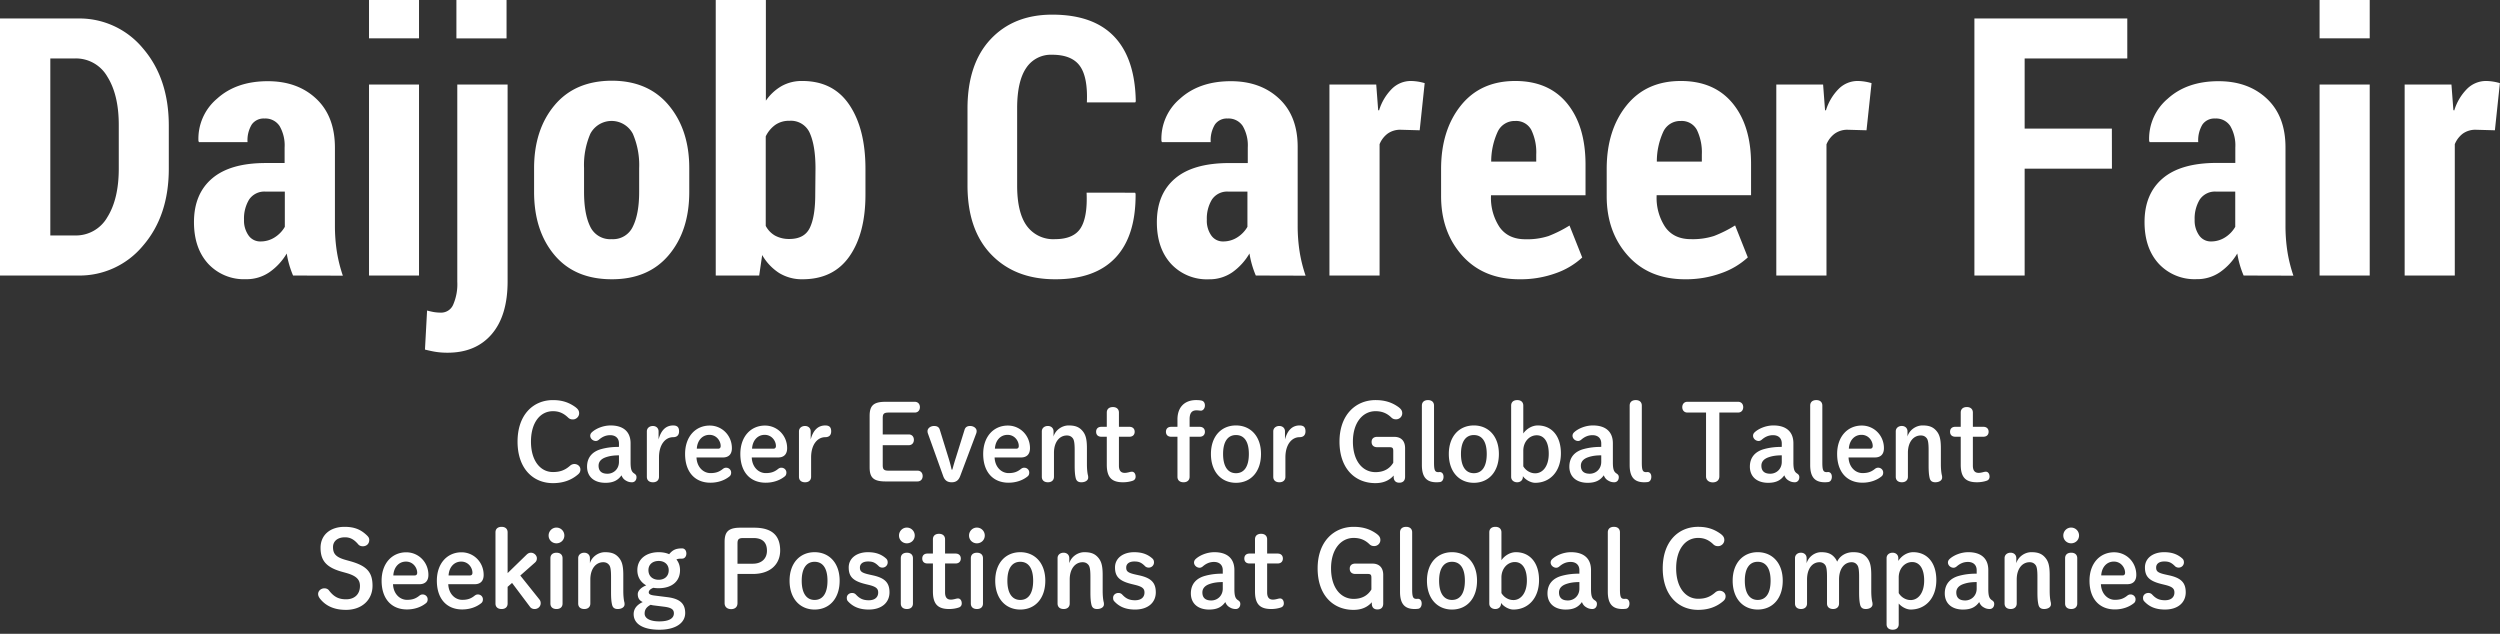<svg width="710" height="180" xmlns="http://www.w3.org/2000/svg"><rect width="100%" height="100%" fill="#333333" stroke="none"/><g fill="#fff" fill-rule="nonzero"><path d="M157.035 137.21c2.73 0 5.13-.75 7.14-2.49.45-.39.66-.78.66-1.38 0-.9-.78-1.56-1.71-1.56-.45 0-.9.18-1.26.51-1.5 1.32-2.94 1.77-4.83 1.77-3.57 0-6.24-3.21-6.24-8.64 0-5.4 2.61-8.64 6.24-8.64 1.59 0 2.91.48 4.26 1.77.45.45.87.57 1.41.57.93 0 1.77-.78 1.77-1.74 0-.72-.3-1.2-1.11-1.8-1.89-1.35-3.84-1.95-6.33-1.95-5.64 0-10.05 4.2-10.05 11.79 0 7.62 4.38 11.79 10.05 11.79zm14.91-.09c2.31 0 3.6-.78 4.56-2.13.33.84.78 1.29 1.59 1.68.36.18.84.3 1.38.3.75 0 1.29-.57 1.29-1.44 0-.48-.18-.75-.63-1.05-.69-.45-1.05-1.05-1.05-3.12v-5.46c0-3.33-2.1-5.07-5.67-5.07-2.22 0-4.32.96-5.4 2.01a1.3 1.3 0 00-.39.9c0 .84.78 1.5 1.59 1.5.33 0 .6-.15.84-.33.96-.84 1.98-1.32 3.24-1.32 1.56 0 2.49.9 2.49 2.34v.99c-1.59 0-3.15.12-4.95.6-2.49.66-4.11 2.28-4.11 5.01 0 2.76 1.89 4.59 5.22 4.59zm.57-2.58c-1.8 0-2.52-.9-2.52-2.28 0-1.2.81-1.95 1.98-2.37 1.26-.45 2.49-.57 3.81-.57v1.86c0 2.01-1.5 3.36-3.27 3.36zm12.93 2.43c1.05 0 1.71-.6 1.71-1.56v-5.49c0-3.75 1.86-5.76 4.02-5.76 1.14 0 1.68-.63 1.68-1.65 0-1.08-.42-1.68-1.68-1.68-2.04 0-3.45 1.35-4.14 3.99v-2.31c0-.9-.66-1.53-1.62-1.53-.99 0-1.71.63-1.71 1.53v12.9c0 .99.66 1.56 1.74 1.56zm16.32.12c2.1 0 4.05-.66 5.46-1.83.27-.24.42-.57.42-1.05 0-.75-.6-1.38-1.44-1.38-.36 0-.66.15-.93.36-1.11.9-2.13 1.17-3.51 1.17-1.95 0-3.84-1.62-3.96-4.44h7.5c1.62 0 2.55-.9 2.55-2.64 0-3.6-2.79-6.42-6.3-6.42-3.99 0-6.99 3.09-6.99 8.07 0 5.19 2.85 8.16 7.2 8.16zm2.22-9.66h-6.09c.12-2.25 1.5-3.93 3.6-3.93 2.01 0 3.18 1.74 3.18 3.18 0 .42-.21.75-.69.75zm13.47 9.66c2.1 0 4.05-.66 5.46-1.83.27-.24.42-.57.42-1.05 0-.75-.6-1.38-1.44-1.38-.36 0-.66.15-.93.36-1.11.9-2.13 1.17-3.51 1.17-1.95 0-3.84-1.62-3.96-4.44h7.5c1.62 0 2.55-.9 2.55-2.64 0-3.6-2.79-6.42-6.3-6.42-3.99 0-6.99 3.09-6.99 8.07 0 5.19 2.85 8.16 7.2 8.16zm2.22-9.66h-6.09c.12-2.25 1.5-3.93 3.6-3.93 2.01 0 3.18 1.74 3.18 3.18 0 .42-.21.75-.69.75zm8.97 9.54c1.05 0 1.71-.6 1.71-1.56v-5.49c0-3.75 1.86-5.76 4.02-5.76 1.14 0 1.68-.63 1.68-1.65 0-1.08-.42-1.68-1.68-1.68-2.04 0-3.45 1.35-4.14 3.99v-2.31c0-.9-.66-1.53-1.62-1.53-.99 0-1.71.63-1.71 1.53v12.9c0 .99.66 1.56 1.74 1.56zm31.92-.24c.96 0 1.47-.69 1.47-1.53 0-.84-.51-1.53-1.47-1.53h-8.19c-1.38 0-1.68-.39-1.68-1.59v-5.64h7.38c.96 0 1.47-.69 1.47-1.53 0-.84-.51-1.53-1.47-1.53h-7.38v-4.62c0-1.2.3-1.59 1.68-1.59h7.41c.96 0 1.47-.69 1.47-1.53 0-.84-.51-1.53-1.47-1.53h-8.28c-3.54 0-4.53 1.17-4.53 4.05v14.52c0 2.88.99 4.05 4.53 4.05h9.06zm9.72.24c1.23 0 1.95-.57 2.4-1.74l4.59-12.21c.06-.18.09-.42.09-.6 0-.78-.81-1.44-1.86-1.44-.87 0-1.35.39-1.56 1.05l-2.46 7.89c-.39 1.2-.69 2.25-1.02 3.45h-.21c-.24-1.14-.54-2.25-.9-3.39l-2.46-7.95c-.21-.69-.72-1.05-1.62-1.05-1.02 0-1.86.66-1.86 1.47 0 .21.03.42.09.6l4.38 12.21c.42 1.14 1.14 1.71 2.4 1.71zm16.14.12c2.1 0 4.05-.66 5.46-1.83.27-.24.42-.57.42-1.05 0-.75-.6-1.38-1.44-1.38-.36 0-.66.15-.93.36-1.11.9-2.13 1.17-3.51 1.17-1.95 0-3.84-1.62-3.96-4.44h7.5c1.62 0 2.55-.9 2.55-2.64 0-3.6-2.79-6.42-6.3-6.42-3.99 0-6.99 3.09-6.99 8.07 0 5.19 2.85 8.16 7.2 8.16zm2.22-9.66h-6.09c.12-2.25 1.5-3.93 3.6-3.93 2.01 0 3.18 1.74 3.18 3.18 0 .42-.21.75-.69.75zm18.45 9.54c1.17 0 1.95-.57 1.95-1.32 0-.12 0-.36-.03-.51-.24-.87-.33-2.19-.33-3.3v-4.53c0-2.79-.42-4.02-1.41-5.1-.93-.99-2.01-1.38-3.81-1.38-1.86 0-3.75 1.32-4.26 3.15v-1.47c0-.9-.66-1.53-1.62-1.53-.99 0-1.71.63-1.71 1.53v12.9c0 .99.66 1.56 1.74 1.56 1.05 0 1.71-.6 1.71-1.56v-6.81c0-3.12 1.62-4.92 3.66-4.92.75 0 1.26.27 1.65.75.33.39.57 1.11.57 3.36v4.35c0 1.5.06 2.76.33 3.75.21.72.69 1.08 1.56 1.08zm11.82 0c.96 0 1.98-.15 2.82-.45.48-.18.78-.57.78-1.14 0-.9-.48-1.41-1.05-1.41-.3 0-.6.09-.96.18-.54.12-.78.15-1.11.15-.99 0-1.62-.57-1.62-2.04v-8.22h2.97c.96 0 1.5-.57 1.5-1.41s-.54-1.41-1.5-1.41h-2.97v-4.05c0-.96-.66-1.56-1.71-1.56-1.08 0-1.74.57-1.74 1.56v4.05h-1.53c-.99 0-1.5.57-1.5 1.41s.51 1.41 1.5 1.41h1.53v7.95c0 3.63 1.44 4.98 4.59 4.98zm17.22 0c1.05 0 1.71-.6 1.71-1.56v-11.37h2.85c.96 0 1.5-.57 1.5-1.41s-.54-1.41-1.5-1.41h-2.85v-2.16c0-1.74.63-2.52 1.95-2.52.48 0 .96.09 1.29.09.54 0 1.11-.6 1.11-1.47 0-.84-.45-1.32-1.05-1.41-.45-.09-.9-.12-1.47-.12-3.06 0-5.28 1.83-5.28 5.49v2.1h-1.77c-.99 0-1.5.57-1.5 1.41s.51 1.41 1.5 1.41h1.77v11.37c0 .99.66 1.56 1.74 1.56zm14.88.15c4.17 0 7.11-3.09 7.11-8.19 0-5.07-3-8.1-7.11-8.1s-7.11 3.03-7.11 8.1c0 5.1 2.97 8.19 7.11 8.19zm0-2.73c-2.34 0-3.66-1.95-3.66-5.46 0-3.48 1.32-5.37 3.66-5.37 2.37 0 3.66 1.89 3.66 5.37 0 3.51-1.29 5.46-3.66 5.46zm12.33 2.58c1.05 0 1.71-.6 1.71-1.56v-5.49c0-3.75 1.86-5.76 4.02-5.76 1.14 0 1.68-.63 1.68-1.65 0-1.08-.42-1.68-1.68-1.68-2.04 0-3.45 1.35-4.14 3.99v-2.31c0-.9-.66-1.53-1.62-1.53-.99 0-1.71.63-1.71 1.53v12.9c0 .99.66 1.56 1.74 1.56zm27.27.24c2.31 0 3.96-.78 5.19-2.16v.39c0 1.08.6 1.65 1.59 1.65 1.05 0 1.65-.57 1.65-1.68v-8.13c0-1.98-1.05-3.21-3.09-3.21h-4.83c-.96 0-1.59.48-1.59 1.44 0 .99.63 1.5 1.59 1.5h3.48c.9 0 1.08.24 1.08 1.11v3.3c-1.05 1.74-2.73 2.67-5.04 2.67-3.72 0-6.42-3.24-6.42-8.67 0-5.4 2.79-8.64 6.42-8.64 1.65 0 3.09.45 4.44 1.74.45.45.87.57 1.41.57.93 0 1.74-.75 1.74-1.71 0-.72-.3-1.2-1.11-1.8-1.89-1.35-3.93-1.95-6.48-1.95-5.64 0-10.23 4.2-10.23 11.79 0 7.62 4.38 11.79 10.2 11.79zm17.37-.24c.33 0 .69-.03.93-.06.63-.06 1.05-.66 1.05-1.5s-.45-1.35-1.08-1.35l-.36.03c-.96 0-1.26-.42-1.26-2.73v-16.17c0-.96-.63-1.56-1.71-1.56s-1.74.57-1.74 1.56v16.89c0 3.69 1.56 4.89 4.17 4.89zm10.59.15c4.17 0 7.11-3.09 7.11-8.19 0-5.07-3-8.1-7.11-8.1s-7.11 3.03-7.11 8.1c0 5.1 2.97 8.19 7.11 8.19zm0-2.73c-2.34 0-3.66-1.95-3.66-5.46 0-3.48 1.32-5.37 3.66-5.37 2.37 0 3.66 1.89 3.66 5.37 0 3.51-1.29 5.46-3.66 5.46zm17.43 2.73c4.14 0 7.29-3.15 7.29-8.37 0-5.04-2.7-7.92-6.57-7.92-1.59 0-3.18.93-4.11 2.28v-7.92c0-.96-.63-1.56-1.71-1.56s-1.74.57-1.74 1.56v20.25c0 .9.72 1.53 1.71 1.53.96 0 1.62-.63 1.62-1.53v-.21c.81 1.11 2.31 1.89 3.51 1.89zm-.03-2.7c-1.38 0-2.67-.81-3.36-1.98V128c0-2.55 1.74-4.38 3.81-4.38 2.04 0 3.42 1.77 3.42 5.25 0 3.51-1.68 5.55-3.87 5.55zm14.94 2.7c2.31 0 3.6-.78 4.56-2.13.33.84.78 1.29 1.59 1.68.36.18.84.3 1.38.3.75 0 1.29-.57 1.29-1.44 0-.48-.18-.75-.63-1.05-.69-.45-1.05-1.05-1.05-3.12v-5.46c0-3.33-2.1-5.07-5.67-5.07-2.22 0-4.32.96-5.4 2.01a1.3 1.3 0 00-.39.9c0 .84.78 1.5 1.59 1.5.33 0 .6-.15.84-.33.96-.84 1.98-1.32 3.24-1.32 1.56 0 2.49.9 2.49 2.34v.99c-1.59 0-3.15.12-4.95.6-2.49.66-4.11 2.28-4.11 5.01 0 2.76 1.89 4.59 5.22 4.59zm.57-2.58c-1.8 0-2.52-.9-2.52-2.28 0-1.2.81-1.95 1.98-2.37 1.26-.45 2.49-.57 3.81-.57v1.86c0 2.01-1.5 3.36-3.27 3.36zm15.51 2.43c.33 0 .69-.03.93-.06.63-.06 1.05-.66 1.05-1.5s-.45-1.35-1.08-1.35l-.36.03c-.96 0-1.26-.42-1.26-2.73v-16.17c0-.96-.63-1.56-1.71-1.56s-1.74.57-1.74 1.56v16.89c0 3.69 1.56 4.89 4.17 4.89zm19.44.03c1.08 0 1.86-.6 1.86-1.71v-18.12h5.31c.96 0 1.47-.69 1.47-1.53 0-.84-.51-1.53-1.47-1.53h-14.37c-.96 0-1.47.69-1.47 1.53 0 .84.51 1.53 1.47 1.53h5.28v18.12c0 1.11.84 1.71 1.92 1.71zm15.75.12c2.31 0 3.6-.78 4.56-2.13.33.84.78 1.29 1.59 1.68.36.18.84.3 1.38.3.75 0 1.29-.57 1.29-1.44 0-.48-.18-.75-.63-1.05-.69-.45-1.05-1.05-1.05-3.12v-5.46c0-3.33-2.1-5.07-5.67-5.07-2.22 0-4.32.96-5.4 2.01a1.3 1.3 0 00-.39.9c0 .84.78 1.5 1.59 1.5.33 0 .6-.15.84-.33.96-.84 1.98-1.32 3.24-1.32 1.56 0 2.49.9 2.49 2.34v.99c-1.59 0-3.15.12-4.95.6-2.49.66-4.11 2.28-4.11 5.01 0 2.76 1.89 4.59 5.22 4.59zm.57-2.58c-1.8 0-2.52-.9-2.52-2.28 0-1.2.81-1.95 1.98-2.37 1.26-.45 2.49-.57 3.81-.57v1.86c0 2.01-1.5 3.36-3.27 3.36zm15.51 2.43c.33 0 .69-.03.93-.06.63-.06 1.05-.66 1.05-1.5s-.45-1.35-1.08-1.35l-.36.03c-.96 0-1.26-.42-1.26-2.73v-16.17c0-.96-.63-1.56-1.71-1.56s-1.74.57-1.74 1.56v16.89c0 3.69 1.56 4.89 4.17 4.89zm10.68.12c2.1 0 4.05-.66 5.46-1.83.27-.24.42-.57.42-1.05 0-.75-.6-1.38-1.44-1.38-.36 0-.66.15-.93.36-1.11.9-2.13 1.17-3.51 1.17-1.95 0-3.84-1.62-3.96-4.44h7.5c1.62 0 2.55-.9 2.55-2.64 0-3.6-2.79-6.42-6.3-6.42-3.99 0-6.99 3.09-6.99 8.07 0 5.19 2.85 8.16 7.2 8.16zm2.22-9.66h-6.09c.12-2.25 1.5-3.93 3.6-3.93 2.01 0 3.18 1.74 3.18 3.18 0 .42-.21.75-.69.75zm18.45 9.54c1.17 0 1.95-.57 1.95-1.32 0-.12 0-.36-.03-.51-.24-.87-.33-2.19-.33-3.3v-4.53c0-2.79-.42-4.02-1.41-5.1-.93-.99-2.01-1.38-3.81-1.38-1.86 0-3.75 1.32-4.26 3.15v-1.47c0-.9-.66-1.53-1.62-1.53-.99 0-1.71.63-1.71 1.53v12.9c0 .99.66 1.56 1.74 1.56 1.05 0 1.71-.6 1.71-1.56v-6.81c0-3.12 1.62-4.92 3.66-4.92.75 0 1.26.27 1.65.75.33.39.57 1.11.57 3.36v4.35c0 1.5.06 2.76.33 3.75.21.72.69 1.08 1.56 1.08zm11.82 0c.96 0 1.98-.15 2.82-.45.48-.18.78-.57.78-1.14 0-.9-.48-1.41-1.05-1.41-.3 0-.6.09-.96.18-.54.12-.78.15-1.11.15-.99 0-1.62-.57-1.62-2.04v-8.22h2.97c.96 0 1.5-.57 1.5-1.41s-.54-1.41-1.5-1.41h-2.97v-4.05c0-.96-.66-1.56-1.71-1.56-1.08 0-1.74.57-1.74 1.56v4.05h-1.53c-.99 0-1.5.57-1.5 1.41s.51 1.41 1.5 1.41h1.53v7.95c0 3.63 1.44 4.98 4.59 4.98zm-463.2 36.24c4.65 0 7.56-2.94 7.56-6.84s-1.65-5.67-6.36-6.99l-1.08-.3c-2.97-.81-3.78-1.77-3.78-3.72 0-1.62 1.26-2.76 3.39-2.76 1.35 0 2.49.48 3.78 2.01.27.33.72.54 1.29.54 1.05 0 1.83-.69 1.83-1.8 0-.51-.21-.84-.6-1.23-1.77-1.74-3.63-2.49-6.42-2.49-4.17 0-6.81 2.4-6.81 5.94 0 3.63 1.59 5.58 6.15 6.84l1.08.3c3 .84 3.96 1.92 3.96 3.72 0 2.31-1.5 3.78-3.93 3.78-2.1 0-3.48-.69-4.89-2.55-.24-.33-.72-.57-1.26-.57-.99 0-1.8.72-1.8 1.62 0 .45.18.84.51 1.29 1.59 2.04 3.99 3.21 7.38 3.21zm17.34-.12c2.1 0 4.05-.66 5.46-1.83.27-.24.42-.57.42-1.05 0-.75-.6-1.38-1.44-1.38-.36 0-.66.15-.93.36-1.11.9-2.13 1.17-3.51 1.17-1.95 0-3.84-1.62-3.96-4.44h7.5c1.62 0 2.55-.9 2.55-2.64 0-3.6-2.79-6.42-6.3-6.42-3.99 0-6.99 3.09-6.99 8.07 0 5.19 2.85 8.16 7.2 8.16zm2.22-9.66h-6.09c.12-2.25 1.5-3.93 3.6-3.93 2.01 0 3.18 1.74 3.18 3.18 0 .42-.21.75-.69.75zm13.47 9.66c2.1 0 4.05-.66 5.46-1.83.27-.24.42-.57.42-1.05 0-.75-.6-1.38-1.44-1.38-.36 0-.66.15-.93.36-1.11.9-2.13 1.17-3.51 1.17-1.95 0-3.84-1.62-3.96-4.44h7.5c1.62 0 2.55-.9 2.55-2.64 0-3.6-2.79-6.42-6.3-6.42-3.99 0-6.99 3.09-6.99 8.07 0 5.19 2.85 8.16 7.2 8.16zm2.22-9.66h-6.09c.12-2.25 1.5-3.93 3.6-3.93 2.01 0 3.18 1.74 3.18 3.18 0 .42-.21.75-.69.75zm18.33 9.54c.96 0 1.74-.69 1.74-1.65 0-.45-.12-.78-.42-1.14l-5.37-6.72 4.14-3.66c.42-.36.57-.75.57-1.26 0-.75-.75-1.56-1.68-1.56-.54 0-.87.21-1.23.54l-5.4 5.25v-11.58c0-.96-.63-1.56-1.71-1.56s-1.74.57-1.74 1.56v20.22c0 .99.66 1.56 1.74 1.56s1.71-.6 1.71-1.56v-4.74l1.26-1.11 5.16 6.87c.27.33.72.54 1.23.54zm6.21-18.66c1.26 0 2.25-.96 2.25-2.22 0-1.23-.99-2.25-2.25-2.25-1.23 0-2.22 1.02-2.22 2.25 0 1.26.99 2.22 2.22 2.22zm.03 18.66c1.08 0 1.71-.6 1.71-1.56v-12.87c0-.96-.63-1.56-1.71-1.56s-1.74.57-1.74 1.56v12.87c0 .99.66 1.56 1.74 1.56zm17.37 0c1.17 0 1.95-.57 1.95-1.32 0-.12 0-.36-.03-.51-.24-.87-.33-2.19-.33-3.3v-4.53c0-2.79-.42-4.02-1.41-5.1-.93-.99-2.01-1.38-3.81-1.38-1.86 0-3.75 1.32-4.26 3.15v-1.47c0-.9-.66-1.53-1.62-1.53-.99 0-1.71.63-1.71 1.53v12.9c0 .99.66 1.56 1.74 1.56 1.05 0 1.71-.6 1.71-1.56v-6.81c0-3.12 1.62-4.92 3.66-4.92.75 0 1.26.27 1.65.75.33.39.57 1.11.57 3.36v4.35c0 1.5.06 2.76.33 3.75.21.72.69 1.08 1.56 1.08zm11.85 5.88c4.65 0 7.32-1.95 7.32-4.74 0-2.67-1.5-4.05-4.98-4.5l-3.81-.48c-1.2-.15-1.56-.45-1.56-.9 0-.39.3-.9 1.32-1.29.48.09.99.12 1.5.12 3.57 0 6.06-1.8 6.06-5.13 0-1.2-.36-2.22-1.02-3.03.33-.18.69-.24 1.62-.24.69 0 1.2-.6 1.2-1.44 0-.9-.51-1.47-1.2-1.47-1.77 0-2.67.42-3.69 1.65-.87-.39-1.89-.57-2.97-.57-3.33 0-6.06 1.77-6.06 5.1 0 2.04 1.02 3.48 2.52 4.32-1.56.63-2.4 1.59-2.4 2.49 0 1.11.45 1.8 1.41 2.25-1.62.75-2.58 1.89-2.58 3.42 0 2.79 2.64 4.44 7.32 4.44zm-.21-14.19c-1.71 0-2.91-1.02-2.91-2.73 0-1.65 1.23-2.61 2.91-2.61 1.68 0 2.85 1.02 2.85 2.64 0 1.68-1.17 2.7-2.85 2.7zm.18 11.82c-2.67 0-4.17-.87-4.17-2.22 0-1.11.51-1.86 1.71-2.49.24.06.48.12.69.15l3.12.39c2.16.27 2.79.84 2.79 1.89 0 1.41-1.35 2.28-4.14 2.28zm20.4-3.48c1.08 0 1.8-.6 1.8-1.71v-8.28h4.38c4.95 0 7.74-2.76 7.74-6.66 0-4.11-2.16-6.48-7.38-6.48h-3.9c-3.45 0-4.5 1.17-4.5 4.05v17.37c0 1.11.78 1.71 1.86 1.71zm6.18-12.9h-4.38v-5.7c0-1.2.3-1.59 1.68-1.59h2.85c2.58 0 3.84 1.26 3.84 3.6 0 2.28-1.56 3.69-3.99 3.69zm17.52 13.02c4.17 0 7.11-3.09 7.11-8.19 0-5.07-3-8.1-7.11-8.1s-7.11 3.03-7.11 8.1c0 5.1 2.97 8.19 7.11 8.19zm0-2.73c-2.34 0-3.66-1.95-3.66-5.46 0-3.48 1.32-5.37 3.66-5.37 2.37 0 3.66 1.89 3.66 5.37 0 3.51-1.29 5.46-3.66 5.46zm15.39 2.73c3.66 0 5.88-1.98 5.88-4.89 0-2.7-1.29-4.05-4.62-4.8l-1.08-.24c-2.31-.51-2.7-.96-2.7-2.01 0-.9.66-1.71 2.31-1.71 1.29 0 1.98.27 3.06 1.35.27.27.66.39 1.02.39.87 0 1.5-.69 1.5-1.47 0-.51-.15-.84-.48-1.14-1.35-1.2-2.97-1.77-5.13-1.77-3.24 0-5.46 1.74-5.46 4.32 0 2.61 1.2 3.87 4.77 4.74l.99.24c2.04.51 2.61 1.05 2.61 2.16 0 1.29-.9 2.19-2.67 2.19-1.62 0-2.58-.48-3.6-1.56-.33-.36-.69-.51-1.14-.51-.81 0-1.5.57-1.5 1.35 0 .51.09.78.39 1.08 1.32 1.41 3.09 2.28 5.85 2.28zm10.8-18.81c1.26 0 2.25-.96 2.25-2.22 0-1.23-.99-2.25-2.25-2.25-1.23 0-2.22 1.02-2.22 2.25 0 1.26.99 2.22 2.22 2.22zm.03 18.66c1.08 0 1.71-.6 1.71-1.56v-12.87c0-.96-.63-1.56-1.71-1.56s-1.74.57-1.74 1.56v12.87c0 .99.66 1.56 1.74 1.56zm11.97 0c.96 0 1.98-.15 2.82-.45.48-.18.78-.57.78-1.14 0-.9-.48-1.41-1.05-1.41-.3 0-.6.09-.96.18-.54.12-.78.15-1.11.15-.99 0-1.62-.57-1.62-2.04v-8.22h2.97c.96 0 1.5-.57 1.5-1.41s-.54-1.41-1.5-1.41h-2.97v-4.05c0-.96-.66-1.56-1.71-1.56-1.08 0-1.74.57-1.74 1.56v4.05h-1.53c-.99 0-1.5.57-1.5 1.41s.51 1.41 1.5 1.41h1.53v7.95c0 3.63 1.44 4.98 4.59 4.98zm7.89-18.66c1.26 0 2.25-.96 2.25-2.22 0-1.23-.99-2.25-2.25-2.25-1.23 0-2.22 1.02-2.22 2.25 0 1.26.99 2.22 2.22 2.22zm.03 18.66c1.08 0 1.71-.6 1.71-1.56v-12.87c0-.96-.63-1.56-1.71-1.56s-1.74.57-1.74 1.56v12.87c0 .99.66 1.56 1.74 1.56zm12.3.15c4.17 0 7.11-3.09 7.11-8.19 0-5.07-3-8.1-7.11-8.1s-7.11 3.03-7.11 8.1c0 5.1 2.97 8.19 7.11 8.19zm0-2.73c-2.34 0-3.66-1.95-3.66-5.46 0-3.48 1.32-5.37 3.66-5.37 2.37 0 3.66 1.89 3.66 5.37 0 3.51-1.29 5.46-3.66 5.46zm21.81 2.58c1.17 0 1.95-.57 1.95-1.32 0-.12 0-.36-.03-.51-.24-.87-.33-2.19-.33-3.3v-4.53c0-2.79-.42-4.02-1.41-5.1-.93-.99-2.01-1.38-3.81-1.38-1.86 0-3.75 1.32-4.26 3.15v-1.47c0-.9-.66-1.53-1.62-1.53-.99 0-1.71.63-1.71 1.53v12.9c0 .99.66 1.56 1.74 1.56 1.05 0 1.71-.6 1.71-1.56v-6.81c0-3.12 1.62-4.92 3.66-4.92.75 0 1.26.27 1.65.75.33.39.57 1.11.57 3.36v4.35c0 1.5.06 2.76.33 3.75.21.72.69 1.08 1.56 1.08zm10.8.15c3.66 0 5.88-1.98 5.88-4.89 0-2.7-1.29-4.05-4.62-4.8l-1.08-.24c-2.31-.51-2.7-.96-2.7-2.01 0-.9.66-1.71 2.31-1.71 1.29 0 1.98.27 3.06 1.35.27.27.66.39 1.02.39.87 0 1.5-.69 1.5-1.47 0-.51-.15-.84-.48-1.14-1.35-1.2-2.97-1.77-5.13-1.77-3.24 0-5.46 1.74-5.46 4.32 0 2.61 1.2 3.87 4.77 4.74l.99.24c2.04.51 2.61 1.05 2.61 2.16 0 1.29-.9 2.19-2.67 2.19-1.62 0-2.58-.48-3.6-1.56-.33-.36-.69-.51-1.14-.51-.81 0-1.5.57-1.5 1.35 0 .51.09.78.39 1.08 1.32 1.41 3.09 2.28 5.85 2.28zm21.06 0c2.31 0 3.6-.78 4.56-2.13.33.84.78 1.29 1.59 1.68.36.18.84.3 1.38.3.75 0 1.29-.57 1.29-1.44 0-.48-.18-.75-.63-1.05-.69-.45-1.05-1.05-1.05-3.12v-5.46c0-3.33-2.1-5.07-5.67-5.07-2.22 0-4.32.96-5.4 2.01a1.3 1.3 0 00-.39.9c0 .84.78 1.5 1.59 1.5.33 0 .6-.15.84-.33.96-.84 1.98-1.32 3.24-1.32 1.56 0 2.49.9 2.49 2.34v.99c-1.59 0-3.15.12-4.95.6-2.49.66-4.11 2.28-4.11 5.01 0 2.76 1.89 4.59 5.22 4.59zm.57-2.58c-1.8 0-2.52-.9-2.52-2.28 0-1.2.81-1.95 1.98-2.37 1.26-.45 2.49-.57 3.81-.57v1.86c0 2.01-1.5 3.36-3.27 3.36zm17.01 2.43c.96 0 1.98-.15 2.82-.45.48-.18.78-.57.78-1.14 0-.9-.48-1.41-1.05-1.41-.3 0-.6.09-.96.18-.54.12-.78.15-1.11.15-.99 0-1.62-.57-1.62-2.04v-8.22h2.97c.96 0 1.5-.57 1.5-1.41s-.54-1.41-1.5-1.41h-2.97v-4.05c0-.96-.66-1.56-1.71-1.56-1.08 0-1.74.57-1.74 1.56v4.05h-1.53c-.99 0-1.5.57-1.5 1.41s.51 1.41 1.5 1.41h1.53v7.95c0 3.63 1.44 4.98 4.59 4.98zm23.4.24c2.31 0 3.96-.78 5.19-2.16v.39c0 1.08.6 1.65 1.59 1.65 1.05 0 1.65-.57 1.65-1.68v-8.13c0-1.98-1.05-3.21-3.09-3.21h-4.83c-.96 0-1.59.48-1.59 1.44 0 .99.63 1.5 1.59 1.5h3.48c.9 0 1.08.24 1.08 1.11v3.3c-1.05 1.74-2.73 2.67-5.04 2.67-3.72 0-6.42-3.24-6.42-8.67 0-5.4 2.79-8.64 6.42-8.64 1.65 0 3.09.45 4.44 1.74.45.45.87.57 1.41.57.93 0 1.74-.75 1.74-1.71 0-.72-.3-1.2-1.11-1.8-1.89-1.35-3.93-1.95-6.48-1.95-5.64 0-10.23 4.2-10.23 11.79 0 7.62 4.38 11.79 10.2 11.79zm17.37-.24c.33 0 .69-.03.93-.06.63-.06 1.05-.66 1.05-1.5s-.45-1.35-1.08-1.35c-.12 0-.24.03-.36.03-.96 0-1.26-.42-1.26-2.73v-16.17c0-.96-.63-1.56-1.71-1.56s-1.74.57-1.74 1.56v16.89c0 3.69 1.56 4.89 4.17 4.89zm10.59.15c4.17 0 7.11-3.09 7.11-8.19 0-5.07-3-8.1-7.11-8.1s-7.11 3.03-7.11 8.1c0 5.1 2.97 8.19 7.11 8.19zm0-2.73c-2.34 0-3.66-1.95-3.66-5.46 0-3.48 1.32-5.37 3.66-5.37 2.37 0 3.66 1.89 3.66 5.37 0 3.51-1.29 5.46-3.66 5.46zm17.43 2.73c4.14 0 7.29-3.15 7.29-8.37 0-5.04-2.7-7.92-6.57-7.92-1.59 0-3.18.93-4.11 2.28v-7.92c0-.96-.63-1.56-1.71-1.56s-1.74.57-1.74 1.56v20.25c0 .9.72 1.53 1.71 1.53.96 0 1.62-.63 1.62-1.53v-.21c.81 1.11 2.31 1.89 3.51 1.89zm-.03-2.7c-1.38 0-2.67-.81-3.36-1.98V164c0-2.55 1.74-4.38 3.81-4.38 2.04 0 3.42 1.77 3.42 5.25 0 3.51-1.68 5.55-3.87 5.55zm14.94 2.7c2.31 0 3.6-.78 4.56-2.13.33.84.78 1.29 1.59 1.68.36.18.84.3 1.38.3.75 0 1.29-.57 1.29-1.44 0-.48-.18-.75-.63-1.05-.69-.45-1.05-1.05-1.05-3.12v-5.46c0-3.33-2.1-5.07-5.67-5.07-2.22 0-4.32.96-5.4 2.01a1.3 1.3 0 00-.39.9c0 .84.78 1.5 1.59 1.5.33 0 .6-.15.84-.33.96-.84 1.98-1.32 3.24-1.32 1.56 0 2.49.9 2.49 2.34v.99c-1.59 0-3.15.12-4.95.6-2.49.66-4.11 2.28-4.11 5.01 0 2.76 1.89 4.59 5.22 4.59zm.57-2.58c-1.8 0-2.52-.9-2.52-2.28 0-1.2.81-1.95 1.98-2.37 1.26-.45 2.49-.57 3.81-.57v1.86c0 2.01-1.5 3.36-3.27 3.36zm15.51 2.43c.33 0 .69-.03.93-.06.63-.06 1.05-.66 1.05-1.5s-.45-1.35-1.08-1.35c-.12 0-.24.03-.36.03-.96 0-1.26-.42-1.26-2.73v-16.17c0-.96-.63-1.56-1.71-1.56s-1.74.57-1.74 1.56v16.89c0 3.69 1.56 4.89 4.17 4.89zm21.48.24c2.73 0 5.13-.75 7.14-2.49.45-.39.66-.78.66-1.38 0-.9-.78-1.56-1.71-1.56-.45 0-.9.18-1.26.51-1.5 1.32-2.94 1.77-4.83 1.77-3.57 0-6.24-3.21-6.24-8.64 0-5.4 2.61-8.64 6.24-8.64 1.59 0 2.91.48 4.26 1.77.45.45.87.57 1.41.57.93 0 1.77-.78 1.77-1.74 0-.72-.3-1.2-1.11-1.8-1.89-1.35-3.84-1.95-6.33-1.95-5.64 0-10.05 4.2-10.05 11.79 0 7.62 4.38 11.79 10.05 11.79zm16.92-.09c4.17 0 7.11-3.09 7.11-8.19 0-5.07-3-8.1-7.11-8.1s-7.11 3.03-7.11 8.1c0 5.1 2.97 8.19 7.11 8.19zm0-2.73c-2.34 0-3.66-1.95-3.66-5.46 0-3.48 1.32-5.37 3.66-5.37 2.37 0 3.66 1.89 3.66 5.37 0 3.51-1.29 5.46-3.66 5.46zm30.69 2.58c1.14 0 1.92-.57 1.92-1.32 0-.12 0-.36-.03-.51-.24-.87-.33-2.19-.33-3.3v-4.53c0-2.79-.42-4.02-1.38-5.1-.93-.99-1.98-1.38-3.75-1.38-2.19 0-3.84 1.14-4.56 2.7-.21-.51-.48-.93-.84-1.32-.9-.99-1.98-1.38-3.72-1.38-1.8 0-3.6 1.32-4.11 3.15v-1.47c0-.9-.66-1.53-1.62-1.53-.96 0-1.68.63-1.68 1.53v12.9c0 .99.66 1.56 1.71 1.56 1.05 0 1.71-.6 1.71-1.56v-6.81c0-3.12 1.53-4.92 3.54-4.92.69 0 1.2.27 1.59.75.3.39.54 1.11.54 3.3v7.68c0 .99.69 1.56 1.74 1.56 1.02 0 1.68-.6 1.68-1.56v-6.81c0-3.12 1.56-4.92 3.57-4.92.69 0 1.2.27 1.56.75.33.39.57 1.11.57 3.36v4.35c0 1.5.06 2.76.33 3.75.21.72.69 1.08 1.56 1.08zm7.65 5.88c1.08 0 1.71-.6 1.71-1.56v-5.88c.84.99 2.25 1.71 3.39 1.71 4.14 0 7.29-3.15 7.29-8.37 0-5.04-2.7-7.92-6.57-7.92-1.65 0-3.33 1.02-4.23 2.49v-.81c0-.9-.66-1.53-1.62-1.53-.99 0-1.71.63-1.71 1.53v18.78c0 .99.66 1.56 1.74 1.56zm5.07-8.43c-1.38 0-2.67-.81-3.36-1.98V164c0-2.55 1.74-4.38 3.81-4.38 2.04 0 3.42 1.77 3.42 5.25 0 3.51-1.68 5.55-3.87 5.55zm14.94 2.7c2.31 0 3.6-.78 4.56-2.13.33.84.78 1.29 1.59 1.68.36.18.84.3 1.38.3.75 0 1.29-.57 1.29-1.44 0-.48-.18-.75-.63-1.05-.69-.45-1.05-1.05-1.05-3.12v-5.46c0-3.33-2.1-5.07-5.67-5.07-2.22 0-4.32.96-5.4 2.01a1.3 1.3 0 00-.39.9c0 .84.78 1.5 1.59 1.5.33 0 .6-.15.84-.33.96-.84 1.98-1.32 3.24-1.32 1.56 0 2.49.9 2.49 2.34v.99c-1.59 0-3.15.12-4.95.6-2.49.66-4.11 2.28-4.11 5.01 0 2.76 1.89 4.59 5.22 4.59zm.57-2.58c-1.8 0-2.52-.9-2.52-2.28 0-1.2.81-1.95 1.98-2.37 1.26-.45 2.49-.57 3.81-.57v1.86c0 2.01-1.5 3.36-3.27 3.36zm22.41 2.43c1.17 0 1.95-.57 1.95-1.32 0-.12 0-.36-.03-.51-.24-.87-.33-2.19-.33-3.3v-4.53c0-2.79-.42-4.02-1.41-5.1-.93-.99-2.01-1.38-3.81-1.38-1.86 0-3.75 1.32-4.26 3.15v-1.47c0-.9-.66-1.53-1.62-1.53-.99 0-1.71.63-1.71 1.53v12.9c0 .99.66 1.56 1.74 1.56 1.05 0 1.71-.6 1.71-1.56v-6.81c0-3.12 1.62-4.92 3.66-4.92.75 0 1.26.27 1.65.75.33.39.57 1.11.57 3.36v4.35c0 1.5.06 2.76.33 3.75.21.72.69 1.08 1.56 1.08zm7.68-18.66c1.26 0 2.25-.96 2.25-2.22 0-1.23-.99-2.25-2.25-2.25-1.23 0-2.22 1.02-2.22 2.25 0 1.26.99 2.22 2.22 2.22zm.03 18.66c1.08 0 1.71-.6 1.71-1.56v-12.87c0-.96-.63-1.56-1.71-1.56s-1.74.57-1.74 1.56v12.87c0 .99.66 1.56 1.74 1.56zm12.39.12c2.1 0 4.05-.66 5.46-1.83.27-.24.42-.57.42-1.05 0-.75-.6-1.38-1.44-1.38-.36 0-.66.15-.93.36-1.11.9-2.13 1.17-3.51 1.17-1.95 0-3.84-1.62-3.96-4.44h7.5c1.62 0 2.55-.9 2.55-2.64 0-3.6-2.79-6.42-6.3-6.42-3.99 0-6.99 3.09-6.99 8.07 0 5.19 2.85 8.16 7.2 8.16zm2.22-9.66h-6.09c.12-2.25 1.5-3.93 3.6-3.93 2.01 0 3.18 1.74 3.18 3.18 0 .42-.21.75-.69.75zm12.03 9.69c3.66 0 5.88-1.98 5.88-4.89 0-2.7-1.29-4.05-4.62-4.8l-1.08-.24c-2.31-.51-2.7-.96-2.7-2.01 0-.9.66-1.71 2.31-1.71 1.29 0 1.98.27 3.06 1.35.27.27.66.39 1.02.39.87 0 1.5-.69 1.5-1.47 0-.51-.15-.84-.48-1.14-1.35-1.2-2.97-1.77-5.13-1.77-3.24 0-5.46 1.74-5.46 4.32 0 2.61 1.2 3.87 4.77 4.74l.99.24c2.04.51 2.61 1.05 2.61 2.16 0 1.29-.9 2.19-2.67 2.19-1.62 0-2.58-.48-3.6-1.56-.33-.36-.69-.51-1.14-.51-.81 0-1.5.57-1.5 1.35 0 .51.09.78.39 1.08 1.32 1.41 3.09 2.28 5.85 2.28zM0 78.25v-73h22.06a23.42 23.42 0 0118.55 8.5c4.88 5.673 7.323 12.973 7.33 21.9v12.26c0 8.92-2.443 16.21-7.33 21.87a23.42 23.42 0 01-18.55 8.47H0zM14.29 16.6v50.27h7a10.27 10.27 0 009.2-5.2c2.16-3.46 3.24-8.053 3.24-13.78V35.48c0-5.687-1.08-10.253-3.24-13.7a10.27 10.27 0 00-9.2-5.18h-7zM83.23 78.25a26.8 26.8 0 01-1.8-6.25 16.94 16.94 0 01-4.89 5.29 11.41 11.41 0 01-6.69 2 13.84 13.84 0 01-10.76-4.42c-2.667-2.94-4-6.87-4-11.79 0-5.333 1.713-9.463 5.14-12.39 3.427-2.927 8.503-4.39 15.23-4.39h5.37v-4.41a10.93 10.93 0 00-1.43-6.1 4.82 4.82 0 00-4.29-2.13 4.12 4.12 0 00-3.61 1.7 8.61 8.61 0 00-1.2 5H56.51l-.15-.3a14.86 14.86 0 015.24-12c3.66-3.333 8.48-5 14.46-5 5.647 0 10.237 1.667 13.77 5 3.533 3.333 5.297 7.98 5.29 13.94v22a47.88 47.88 0 00.55 7.47 41 41 0 001.7 6.82l-14.14-.04zM74 68.57a7.34 7.34 0 004-1.15 8.65 8.65 0 002.89-3v-10h-5.43a5.2 5.2 0 00-4.71 2.25 10.35 10.35 0 00-1.45 5.72 7.31 7.31 0 001.25 4.42A4 4 0 0074 68.57zM119 10.89h-14.2V0H119v10.89zm0 67.36h-14.2V24H119v54.25zM144.16 24v55.91c0 6.493-1.507 11.493-4.52 15-3.013 3.507-7.19 5.26-12.53 5.26a21.617 21.617 0 01-3.21-.22c-1-.15-2-.37-3.21-.67l.6-11.09c.74.2 1.41.35 2 .45.662.1 1.33.15 2 .15a3.71 3.71 0 003.39-2.21 14.56 14.56 0 001.19-6.58V24h14.29zm-.3-13.09h-14.24V0h14.24v10.91zM151.68 47.8c0-7.293 1.93-13.253 5.79-17.88 3.86-4.627 9.267-6.96 16.22-7 6.947 0 12.363 2.333 16.25 7 3.887 4.667 5.823 10.627 5.81 17.88v6.73c0 7.333-1.937 13.3-5.81 17.9-3.873 4.6-9.273 6.893-16.2 6.88-6.993 0-12.417-2.293-16.27-6.88-3.853-4.587-5.783-10.553-5.79-17.9V47.8zm14.19 6.71c0 4.18.583 7.46 1.75 9.84a6.26 6.26 0 006.12 3.57 6.18 6.18 0 006-3.59c1.187-2.4 1.78-5.673 1.78-9.82v-6.74a22.43 22.43 0 00-1.79-9.77 6.82 6.82 0 00-12.08 0 22.43 22.43 0 00-1.78 9.74v6.77zM245.79 55.28c0 7.333-1.513 13.17-4.54 17.51-3.027 4.34-7.463 6.513-13.31 6.52a12.39 12.39 0 01-6.64-1.76 14.83 14.83 0 01-4.84-5.12l-.85 5.82h-12.34V0h14.24v28.59a13.74 13.74 0 014.49-4.16 11.67 11.67 0 015.84-1.43c5.887 0 10.35 2.267 13.39 6.8 3.04 4.533 4.56 10.58 4.56 18.14v7.34zm-14.19-7.4c0-4.26-.52-7.57-1.58-10a5.83 5.83 0 00-5.84-3.57 6.71 6.71 0 00-4 1.16 8.58 8.58 0 00-2.71 3.26v25.42a6.76 6.76 0 002.69 2.79 8.29 8.29 0 004 .93c2.88 0 4.82-1.06 5.84-3.19 1.02-2.13 1.53-5.27 1.53-9.42l.07-7.38zM322.36 54.73l.15.3c.06 8-1.847 14.053-5.72 18.16-3.873 4.107-9.59 6.147-17.15 6.12-7.553 0-13.587-2.333-18.1-7-4.513-4.667-6.77-11.23-6.77-19.69V30.85c0-8.46 2.183-15.023 6.55-19.69 4.367-4.667 10.207-7 17.52-7 7.76 0 13.62 2.073 17.58 6.22 3.96 4.147 6.007 10.283 6.14 18.41l-.15.3h-13.74c.2-4.8-.467-8.257-2-10.37-1.53-2.11-4.16-3.17-7.87-3.17a8.37 8.37 0 00-7.37 3.77c-1.7 2.507-2.553 6.303-2.56 11.39v21.95c0 5.153.913 8.983 2.74 11.49a9.26 9.26 0 008 3.77c3.447 0 5.847-1 7.2-3 1.35-2 2-5.4 1.78-10.21l13.77.02zM356.65 78.25a26.69 26.69 0 01-1.8-6.26 17.06 17.06 0 01-4.85 5.33 11.41 11.41 0 01-6.69 2 13.84 13.84 0 01-10.76-4.42c-2.667-2.94-4-6.87-4-11.79 0-5.333 1.713-9.463 5.14-12.39 3.427-2.927 8.53-4.397 15.31-4.41h5.37v-4.42a10.93 10.93 0 00-1.43-6.1 4.82 4.82 0 00-4.29-2.13 4.12 4.12 0 00-3.61 1.7 8.61 8.61 0 00-1.2 5H330l-.15-.3a14.86 14.86 0 015.24-12c3.66-3.333 8.483-5 14.47-5 5.64 0 10.227 1.667 13.76 5 3.533 3.333 5.273 7.98 5.22 13.94v22a47.88 47.88 0 00.55 7.47 41 41 0 001.7 6.82l-14.14-.04zm-9.27-9.68a7.34 7.34 0 004-1.15 8.65 8.65 0 002.89-3v-10h-5.37a5.2 5.2 0 00-4.71 2.25 10.35 10.35 0 00-1.45 5.72 7.27 7.27 0 001.26 4.48 4 4 0 003.38 1.7zM403.19 37l-5.37-.15a6.13 6.13 0 00-3.73 1.1 7.06 7.06 0 00-2.29 3v37.3h-14.24V24h13.29l.55 7.27.25.1a14.74 14.74 0 013.64-6.14 7.64 7.64 0 015.44-2.23c1.315.027 2.62.233 3.88.61L403.19 37zM431.52 79.31c-6.82 0-12.237-2.243-16.25-6.73s-6.013-10.137-6-16.95V48c0-7.333 1.863-13.333 5.59-18s8.883-7 15.47-7c6.353 0 11.267 2.127 14.74 6.38 3.473 4.253 5.213 10.037 5.22 17.35v8.73h-26.85v.2a15 15 0 002.43 8.83c1.63 2.31 4.07 3.46 7.35 3.46a19.74 19.74 0 006.52-.9 35.39 35.39 0 006-3l3.61 9.08a21.58 21.58 0 01-7.5 4.46 29.3 29.3 0 01-10.33 1.72zm-1.21-44.95a5.28 5.28 0 00-5 3.13 20.32 20.32 0 00-1.81 8.41h12.79v-2a14.59 14.59 0 00-1.4-7 4.85 4.85 0 00-4.58-2.54zM478.55 79.31c-6.82 0-12.237-2.243-16.25-6.73s-6.013-10.137-6-16.95V48c0-7.333 1.863-13.333 5.59-18s8.88-7 15.46-7c6.347 0 11.263 2.127 14.75 6.38s5.22 10.027 5.2 17.32v8.73h-26.82v.2a15 15 0 002.43 8.83c1.62 2.31 4.07 3.47 7.34 3.46a19.74 19.74 0 006.52-.9 35.39 35.39 0 006-3l3.61 9.08a21.58 21.58 0 01-7.5 4.46 29.11 29.11 0 01-10.33 1.75zm-1.21-44.95a5.28 5.28 0 00-5 3.13 20.15 20.15 0 00-1.8 8.41h12.78v-2a14.59 14.59 0 00-1.4-7 4.85 4.85 0 00-4.58-2.54zM530.09 37l-5.36-.15A6.15 6.15 0 00521 38a7.17 7.17 0 00-2.28 3v37.25h-14.25V24h13.29l.55 7.27.25.1a14.74 14.74 0 013.64-6.14 7.601 7.601 0 015.44-2.23 14.59 14.59 0 013.88.61L530.09 37zM599.79 47.91H575v30.34h-14.27v-73h43.42V16.6H575v19.92h24.77zM637.19 78.25a26.69 26.69 0 01-1.8-6.26 16.94 16.94 0 01-4.89 5.29 11.41 11.41 0 01-6.69 2 13.84 13.84 0 01-10.76-4.42c-2.667-2.94-4-6.87-4-11.79 0-5.333 1.713-9.463 5.14-12.39 3.427-2.927 8.517-4.397 15.27-4.41h5.37v-4.38a10.93 10.93 0 00-1.43-6.1 4.82 4.82 0 00-4.29-2.13 4.13 4.13 0 00-3.61 1.7 8.61 8.61 0 00-1.2 5h-13.79l-.15-.3a14.86 14.86 0 015.24-12c3.66-3.333 8.48-5 14.46-5 5.653 0 10.243 1.667 13.77 5 3.527 3.333 5.277 7.98 5.25 13.94v22a47.88 47.88 0 00.55 7.47 41 41 0 001.7 6.82l-14.14-.04zm-9.27-9.68a7.34 7.34 0 004-1.15 8.65 8.65 0 002.89-3v-10h-5.37a5.2 5.2 0 00-4.71 2.25 10.35 10.35 0 00-1.45 5.72 7.31 7.31 0 001.25 4.42 4 4 0 003.39 1.76zM673 10.89h-14.24V0H673v10.89zm0 67.36h-14.24V24H673v54.25zM708.55 37l-5.37-.15a6.15 6.15 0 00-3.74 1.1 7.17 7.17 0 00-2.28 3v37.3h-14.24V24h13.29l.55 7.27.25.1a14.74 14.74 0 013.64-6.14 7.64 7.64 0 015.44-2.23c1.315.027 2.62.233 3.88.61L708.55 37z"/></g></svg>